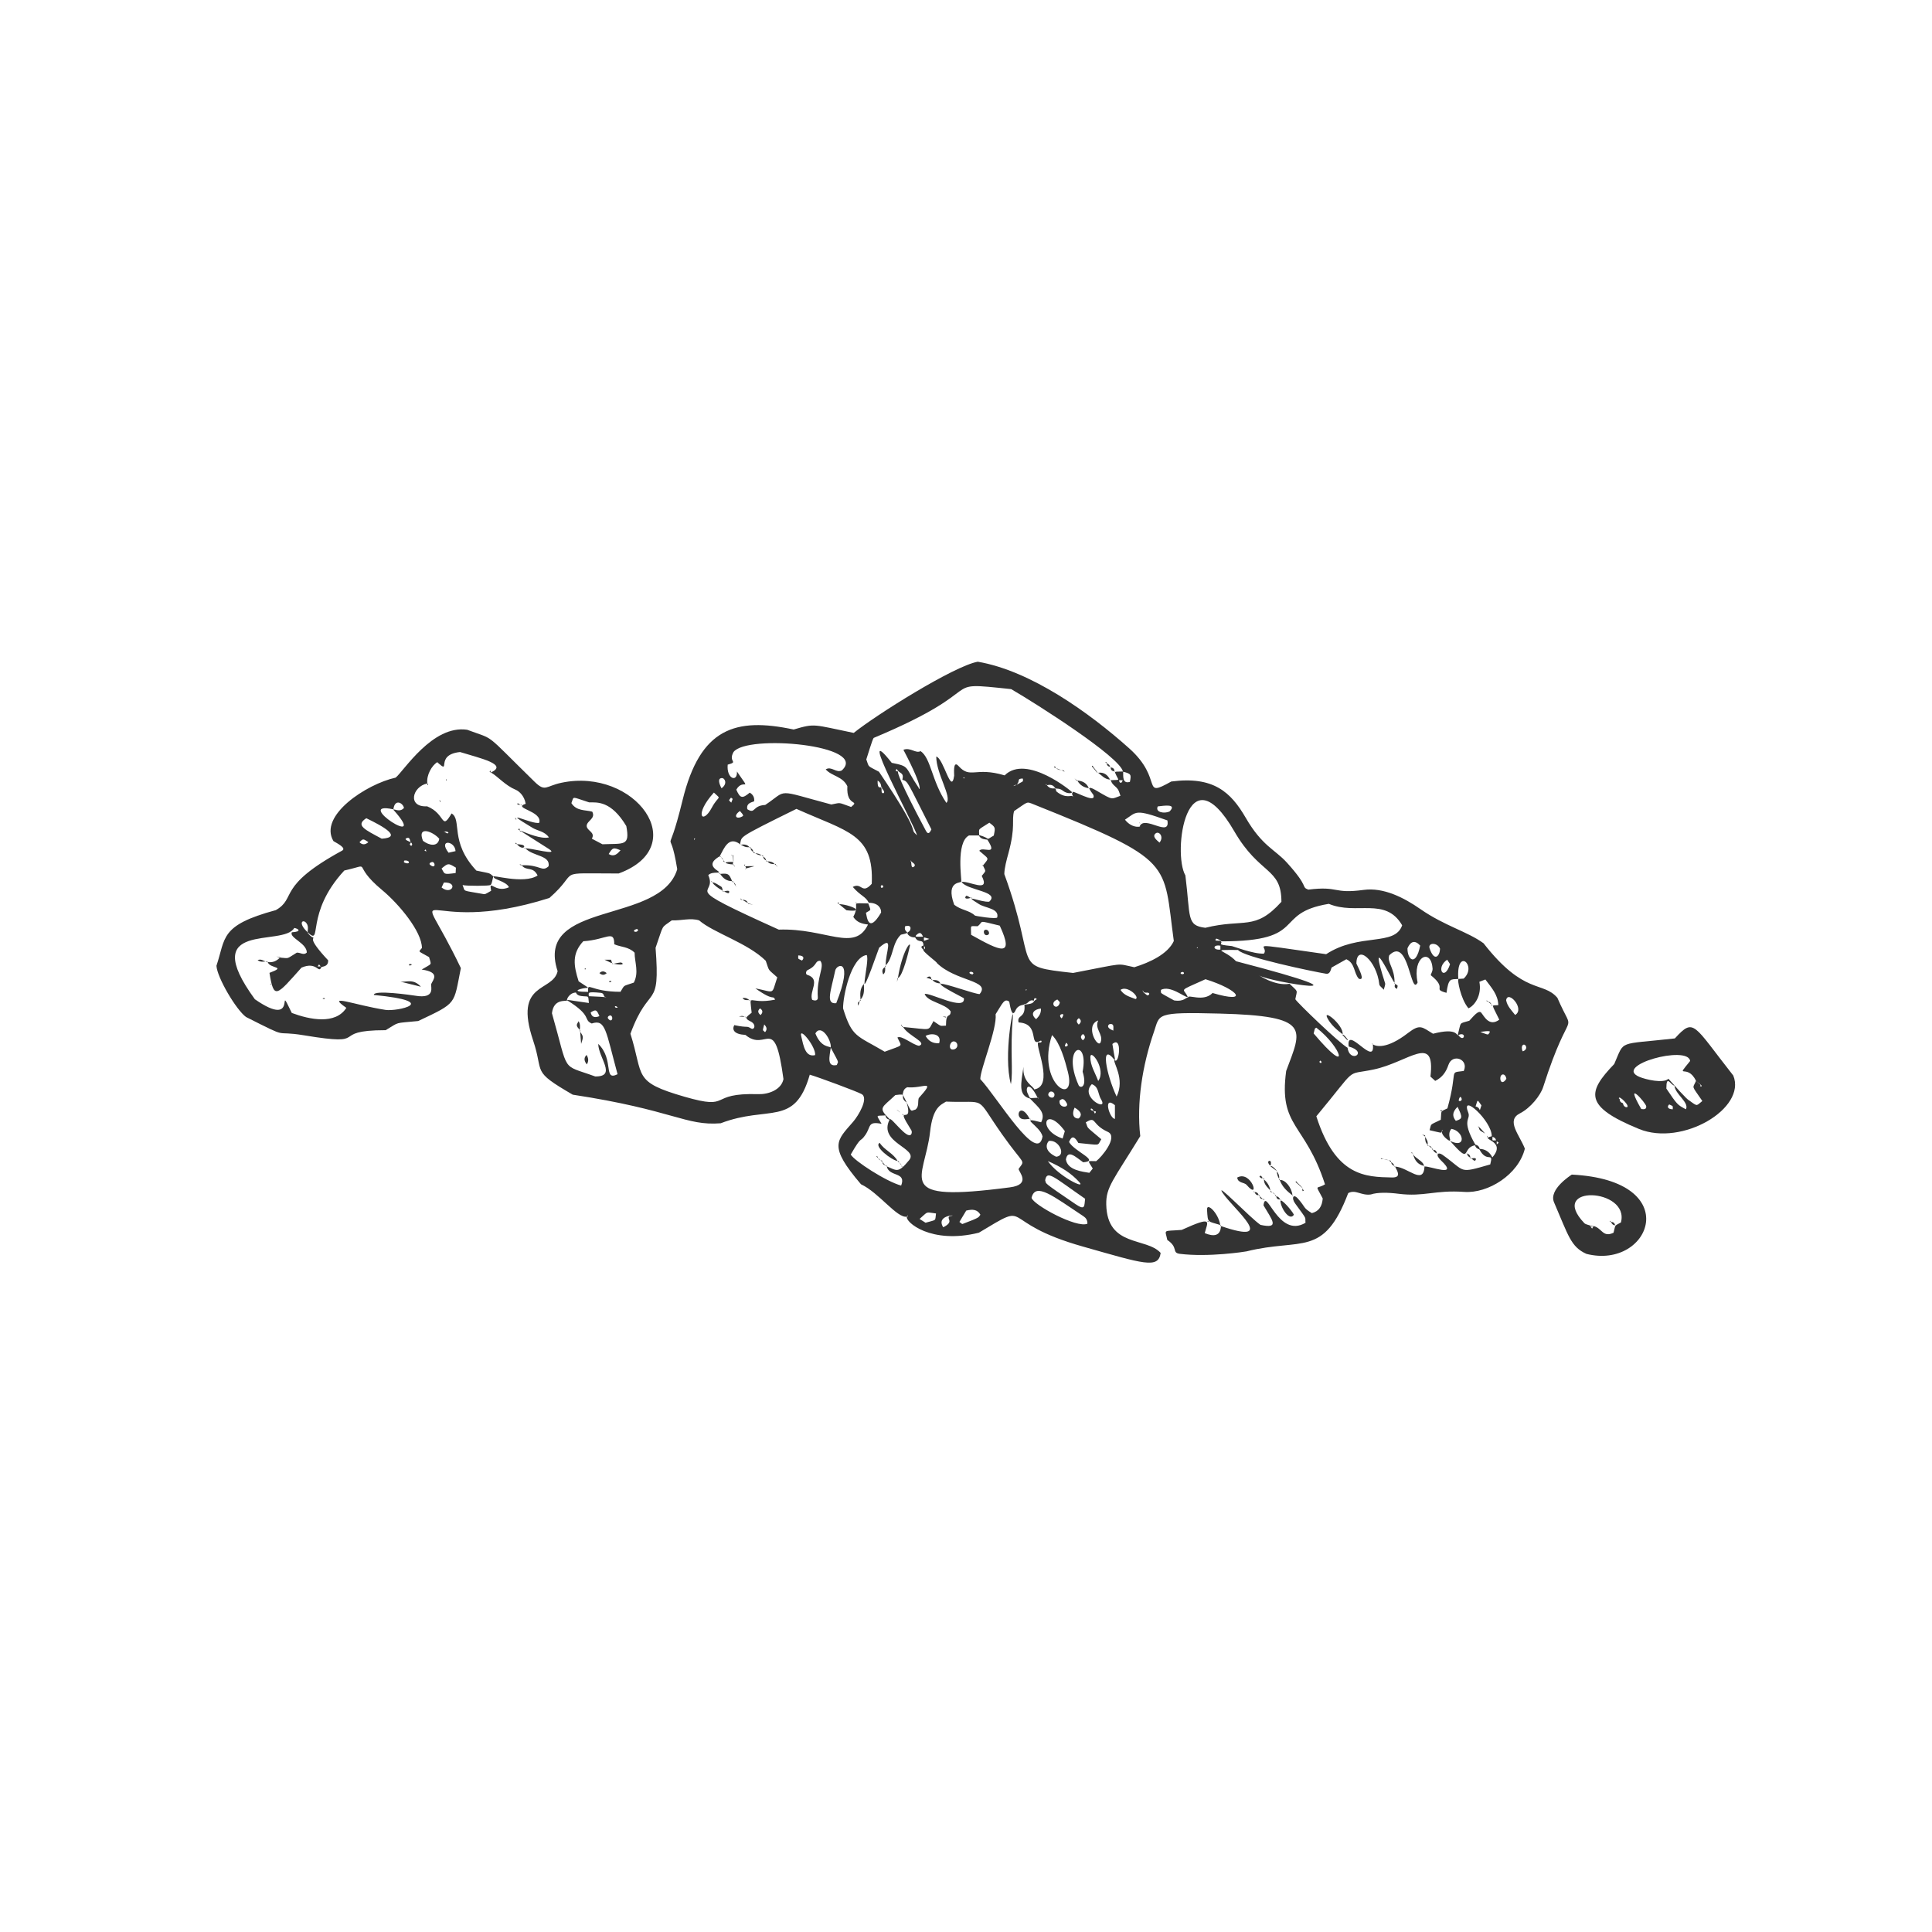 <?xml version="1.0" encoding="UTF-8"?>
<svg xmlns="http://www.w3.org/2000/svg" xmlns:xlink="http://www.w3.org/1999/xlink" width="500" zoomAndPan="magnify" viewBox="0 0 375 375" height="500" preserveAspectRatio="xMidYMid meet" version="1.0">
  <defs>
    <clipPath id="08f1f28e4c">
      <path d="M 102 128.438 L 305 128.438 L 305 245.078 L 102 245.078 Z M 102 128.438 " clip-rule="nonzero"></path>
    </clipPath>
    <clipPath id="f2291a797c">
      <path d="M 309.328 199 L 336.781 199 L 336.781 220 L 309.328 220 Z M 309.328 199 " clip-rule="nonzero"></path>
    </clipPath>
  </defs>
  <path fill="#333333" d="M 221.277 159.828 C 221.27 159.801 221.277 159.77 221.27 159.734 C 221.113 159.523 221.113 159.48 221.246 159.828 L 221.277 159.828 " fill-opacity="1" fill-rule="nonzero"></path>
  <path fill="#333333" d="M 101.996 164.676 C 101.91 164.59 101.875 164.582 101.777 164.57 C 101.785 164.703 101.812 164.711 101.996 164.676 " fill-opacity="1" fill-rule="nonzero"></path>
  <path fill="#333333" d="M 100.832 167.73 C 101.113 167.984 101.031 167.953 101.262 167.949 C 101.164 167.812 101.18 167.844 100.832 167.73 " fill-opacity="1" fill-rule="nonzero"></path>
  <path fill="#333333" d="M 112.797 202.617 C 113.242 201.285 113.266 201.191 112.613 200.277 C 112.672 200.98 112.727 201.703 112.797 202.617 " fill-opacity="1" fill-rule="nonzero"></path>
  <path fill="#333333" d="M 112.312 198.215 C 111.812 199.008 111.812 199.062 112.523 199.922 C 112.621 199.336 112.629 198.758 112.312 198.215 " fill-opacity="1" fill-rule="nonzero"></path>
  <path fill="#333333" d="M 112.613 200.277 C 112.594 199.973 112.613 200.035 112.523 199.922 C 112.488 200.137 112.473 200.07 112.613 200.277 " fill-opacity="1" fill-rule="nonzero"></path>
  <path fill="#333333" d="M 164.305 176.684 C 165.402 176.809 165.941 176.781 166.117 176.676 C 166.129 176.613 166.137 176.555 166.145 176.492 C 165.863 176.125 164.086 175.512 162.855 175.496 C 163.324 175.879 163.781 176.258 164.305 176.684 " fill-opacity="1" fill-rule="nonzero"></path>
  <path fill="#333333" d="M 215.453 151.316 C 215.527 151.453 215.52 151.426 215.625 151.426 C 215.617 151.375 215.609 151.332 215.453 151.316 " fill-opacity="1" fill-rule="nonzero"></path>
  <path fill="#333333" d="M 144.867 197.391 C 144.766 197.383 144.668 197.375 144.562 197.367 C 144.73 197.469 144.887 197.559 144.867 197.391 " fill-opacity="1" fill-rule="nonzero"></path>
  <path fill="#333333" d="M 145.457 194.125 C 145.105 193.836 144.723 193.602 144.125 193.73 C 144.5 194.242 145.008 194.102 145.457 194.125 " fill-opacity="1" fill-rule="nonzero"></path>
  <path fill="#333333" d="M 145.457 194.125 C 145.57 194.215 145.57 194.223 145.664 194.223 C 145.648 194.109 145.676 194.137 145.457 194.125 " fill-opacity="1" fill-rule="nonzero"></path>
  <path fill="#333333" d="M 143.434 197.305 C 143.809 197.328 144.188 197.348 144.562 197.367 C 144.137 197.145 144.031 197.152 143.434 197.305 " fill-opacity="1" fill-rule="nonzero"></path>
  <path fill="#333333" d="M 95.012 149.738 C 95.09 149.816 95.168 149.887 95.246 149.957 L 95.285 149.934 C 95.074 149.809 95.477 149.379 95.012 149.738 " fill-opacity="1" fill-rule="nonzero"></path>
  <path fill="#333333" d="M 216.414 149.801 C 216.387 149.73 216.402 149.73 216.301 149.715 C 216.293 149.828 216.309 149.809 216.414 149.801 " fill-opacity="1" fill-rule="nonzero"></path>
  <path fill="#333333" d="M 216.301 149.715 C 216.328 149.223 216.039 149.02 215.598 148.949 C 215.555 149.449 215.844 149.66 216.301 149.715 " fill-opacity="1" fill-rule="nonzero"></path>
  <path fill="#333333" d="M 119.086 187.062 C 118.93 187.031 118.957 187.039 118.809 186.969 C 118.859 187.145 118.801 187.117 119.086 187.062 " fill-opacity="1" fill-rule="nonzero"></path>
  <path fill="#333333" d="M 113.418 188.105 C 113.801 188.16 113.742 188.219 113.645 187.941 L 113.418 188.105 " fill-opacity="1" fill-rule="nonzero"></path>
  <path fill="#333333" d="M 213.148 149.992 C 213.859 150.543 214.469 151.27 215.453 151.316 C 214.969 150.367 214.242 149.844 213.148 149.992 " fill-opacity="1" fill-rule="nonzero"></path>
  <path fill="#333333" d="M 116.348 188.875 C 116.82 189.297 117.285 189.332 117.758 188.883 C 117.285 188.48 116.82 188.402 116.348 188.875 " fill-opacity="1" fill-rule="nonzero"></path>
  <path fill="#333333" d="M 113.891 206.598 C 114.293 205.996 114.238 205.398 113.852 204.762 C 113.207 205.414 113.453 206.004 113.891 206.598 " fill-opacity="1" fill-rule="nonzero"></path>
  <path fill="#333333" d="M 120.418 186.82 C 119.965 186.871 119.531 186.969 119.086 187.062 C 121.617 187.547 120.828 186.773 120.418 186.82 " fill-opacity="1" fill-rule="nonzero"></path>
  <path fill="#333333" d="M 117.336 186.277 C 119.121 187.109 118.859 187.145 118.59 186.277 C 118.258 186.277 117.906 186.277 117.336 186.277 " fill-opacity="1" fill-rule="nonzero"></path>
  <path fill="#333333" d="M 118.168 190.547 C 118.555 190.688 118.43 190.68 118.695 190.484 C 118.309 190.344 118.457 190.348 118.168 190.547 " fill-opacity="1" fill-rule="nonzero"></path>
  <path fill="#333333" d="M 190.797 167.992 C 190.773 167.953 190.734 167.883 190.711 167.848 C 190.734 168.09 190.656 168.168 190.797 167.992 " fill-opacity="1" fill-rule="nonzero"></path>
  <path fill="#333333" d="M 206.602 149.824 C 206.516 149.492 206.645 149.57 205.973 149.484 C 206.559 149.703 206.41 149.617 206.602 149.824 " fill-opacity="1" fill-rule="nonzero"></path>
  <path fill="#333333" d="M 204.582 148.918 C 204.879 149.074 204.789 149.039 204.969 149.102 C 204.738 148.914 204.863 148.504 204.582 148.918 " fill-opacity="1" fill-rule="nonzero"></path>
  <path fill="#333333" d="M 63.031 193.898 L 63.031 193.75 C 62.508 193.688 62.5 193.941 63.031 193.898 " fill-opacity="1" fill-rule="nonzero"></path>
  <path fill="#333333" d="M 204.969 149.102 C 205.266 149.352 205.613 149.434 205.973 149.484 C 205.641 149.355 205.309 149.23 204.969 149.102 " fill-opacity="1" fill-rule="nonzero"></path>
  <path fill="#333333" d="M 52.41 191.035 C 52.691 191 52.664 191.117 52.637 190.949 C 52.469 190.914 52.602 190.879 52.41 191.035 " fill-opacity="1" fill-rule="nonzero"></path>
  <path fill="#333333" d="M 53.66 185.648 C 54.316 185.883 54.152 185.855 54.328 185.867 C 54.43 185.762 54.543 185.832 53.66 185.648 " fill-opacity="1" fill-rule="nonzero"></path>
  <path fill="#333333" d="M 234.285 234.805 C 234.457 237.523 234.355 236.957 236.848 237.777 C 236.5 235.449 234.195 233.281 234.285 234.805 " fill-opacity="1" fill-rule="nonzero"></path>
  <path fill="#333333" d="M 83.129 152.234 C 83.129 152.234 83.004 152.121 82.941 152.066 C 82.953 152.234 82.855 152.602 83.129 152.234 " fill-opacity="1" fill-rule="nonzero"></path>
  <path fill="#333333" d="M 211.336 152.984 C 210.918 151.98 210.121 151.578 209.105 151.5 C 209.594 152.371 210.348 152.855 211.336 152.984 " fill-opacity="1" fill-rule="nonzero"></path>
  <path fill="#333333" d="M 208.609 151.098 C 208.648 151.164 208.66 151.262 208.711 151.289 C 208.859 151.375 208.723 151.234 208.609 151.098 " fill-opacity="1" fill-rule="nonzero"></path>
  <path fill="#333333" d="M 77.734 190.539 C 78.77 190.793 79.809 191.055 81.699 191.527 C 80.211 189.891 78.891 190.672 77.734 190.539 " fill-opacity="1" fill-rule="nonzero"></path>
  <path fill="#333333" d="M 215.477 148.82 C 215.379 148.477 215.117 148.285 214.805 148.145 C 214.855 148.531 215.039 148.793 215.477 148.82 " fill-opacity="1" fill-rule="nonzero"></path>
  <path fill="#333333" d="M 211.469 153.098 C 211.469 153.004 211.418 152.996 211.336 152.984 C 211.371 153.074 211.398 153.098 211.469 153.098 " fill-opacity="1" fill-rule="nonzero"></path>
  <path fill="#333333" d="M 215.598 148.949 C 215.609 148.844 215.598 148.836 215.477 148.82 C 215.512 148.941 215.52 148.934 215.598 148.949 " fill-opacity="1" fill-rule="nonzero"></path>
  <path fill="#333333" d="M 209.105 151.5 C 209.012 151.332 209.008 151.383 208.789 151.312 C 208.922 151.48 208.887 151.48 209.105 151.5 " fill-opacity="1" fill-rule="nonzero"></path>
  <path fill="#333333" d="M 51.535 186.629 C 51.891 186.766 51.777 186.703 51.953 186.73 C 51.91 186.582 51.824 186.609 51.535 186.629 " fill-opacity="1" fill-rule="nonzero"></path>
  <path fill="#333333" d="M 79.645 187.387 C 80.031 187.258 80.004 187.141 79.59 187.117 C 79.285 187.102 79.355 187.492 79.645 187.387 " fill-opacity="1" fill-rule="nonzero"></path>
  <path fill="#333333" d="M 83.488 167.871 C 83.082 167.531 83.863 167.242 84.035 167.328 C 84.555 167.574 84.484 168.676 83.488 167.871 Z M 61.641 187.59 C 61.738 187.457 61.836 187.328 61.93 187.195 C 62.324 187.684 62.395 187.578 61.641 187.59 Z M 83.695 191.004 C 83.531 191.398 84.691 193.961 80.59 193.262 C 80.027 193.172 72.484 192.062 72.562 193.121 C 85.93 194.426 77.027 196.359 74.84 196.023 C 68.609 195.047 63.172 192.789 67.227 195.625 C 65.109 198.934 60.121 197.914 56.637 196.613 C 53.348 189.832 58.336 200.105 49.469 193.953 C 38.188 178.488 55.016 183.898 57.117 180.113 C 57.941 180.258 58.656 180.832 56.652 180.957 C 56.066 182.008 59.551 183.039 59.551 184.887 C 58.945 185.5 58.301 184.852 57.605 184.91 C 55.48 186.199 56.25 186.012 54.328 185.867 C 53.672 186.559 52.898 186.879 51.953 186.73 C 52.391 188.078 55.785 187.527 52.305 188.832 C 53.152 194.172 53.695 193.215 58.52 187.816 C 61.574 186.512 61.809 189.121 62.375 187.703 C 63.008 187.547 63.715 187.469 63.699 186.406 C 59.367 181.77 61.223 182.305 60.742 181.91 C 60.617 182.074 59.68 181.164 59.699 180.938 C 57.715 179.082 58.816 178.328 59.465 179.168 C 60.051 179.93 59.566 180.824 59.777 181.016 C 62.664 183.68 59.113 177.297 66.832 168.965 C 72.703 167.645 67.848 167.512 74.164 172.754 C 77.387 175.426 81.895 180.797 81.895 184.008 C 81.211 184.875 81.012 184.473 83.285 185.777 C 83.723 187.441 84 186.891 81.848 188.191 C 85.605 188.711 83.992 190.25 83.695 191.004 Z M 71.504 163.453 C 70.93 163.969 70.352 164.059 69.773 163.469 C 70.465 162.77 70.465 162.77 71.504 163.453 Z M 71.102 158.816 C 74.488 160.449 78.137 162.531 74.094 162.789 C 70.832 161.027 68.906 160.207 71.102 158.816 Z M 76.355 157.09 C 76.633 154.922 78.242 155.883 78.41 156.816 C 77.59 157.797 76.387 156.891 76.352 157.168 C 83.695 165.371 68.164 155.32 76.355 157.09 Z M 78.418 167.383 C 78.383 167.371 78.43 167.043 78.465 167.043 C 79.707 166.863 79.672 168.02 78.418 167.383 Z M 78.848 162.719 C 79.688 162.297 79.531 163.398 79.742 163.469 C 80.238 163.926 79.891 164.266 79.715 164.125 C 79.285 163.785 79.836 163.695 79.742 163.469 C 79.488 163.355 78.359 162.969 78.848 162.719 Z M 82.941 152.066 C 82.742 150.414 83.828 148.594 84.867 147.934 C 87.73 150.535 84.23 146.492 89.297 145.969 C 93.305 147.203 98.688 148.383 95.285 149.934 C 96.711 150.77 98.004 152.41 100.105 153.301 C 100.699 153.547 101.766 154.402 102.039 156.016 C 99.324 156.871 105.32 157.371 104.672 159.699 C 103.379 160.145 96.578 156.598 103.344 160.672 C 104.367 161.293 105.715 161.336 106.547 162.543 C 103.473 163.258 95.887 157.957 106.504 164.766 C 108.812 166.234 102.793 164.52 101.996 164.676 C 103.457 166.227 106.871 165.988 106.477 168.145 C 105.156 169.352 104.926 167.793 101.262 167.949 C 102.207 169.176 103.438 168.074 104.348 169.93 C 101.68 171.73 95.039 169.605 95.852 170.199 C 95.668 170.699 98.234 171.031 98.793 172.215 C 96.035 173.465 94.844 170.391 95.328 172.902 C 94.145 173.594 94.145 173.594 93.832 173.535 C 89.453 172.738 90.371 173.184 89.785 171.785 C 90.445 171.996 95.145 171.961 95.117 171.785 C 95.504 171.914 95.625 170.129 95.801 170.148 C 94.844 169.375 95.535 169.621 92.465 168.984 C 87.203 163.363 89.734 159.129 87.652 157.887 C 85.594 161.387 86.547 157.949 82.898 156.504 C 79.023 156.723 80.012 152.66 82.941 152.066 Z M 88.422 165.203 C 88.047 165.289 87.668 165.371 87.066 165.508 C 84.992 162.859 88.293 163.121 88.422 165.203 Z M 86.277 161.457 C 85.641 161.605 86.691 161.148 87.059 161.613 C 86.801 161.801 86.988 161.887 86.277 161.457 Z M 88.441 169.457 C 86 169.773 86.367 169.691 85.707 168.574 C 86.988 167.516 86.996 167.504 88.492 168.414 C 88.477 168.668 88.473 168.922 88.441 169.457 Z M 85.711 172.258 C 85.859 171.934 86.016 171.602 86.156 171.301 C 89.051 171.156 87.676 173.867 85.711 172.258 Z M 82.758 165.281 C 82.289 165.02 82.297 165.113 82.645 164.879 C 82.688 165.035 82.723 165.176 82.758 165.281 C 82.758 165.281 82.758 165.281 82.758 165.289 C 82.828 165.551 82.805 165.473 82.758 165.281 Z M 82.094 163.199 C 80.895 160.164 84.074 161.402 85.262 162.805 C 85 164.441 83.277 164.125 82.094 163.199 Z M 114.359 155.742 C 115.93 155.742 118.613 155.418 121.566 160.336 C 122.309 164.301 121.117 163.695 116.934 163.871 C 116.262 163.516 115.672 163.207 114.879 162.789 C 115.586 161.512 113.961 161.316 113.871 160.328 C 113.887 159.277 115.672 158.93 114.957 157.547 C 113.59 157.168 111.91 157.469 110.906 155.883 C 111.465 154.465 110.801 154.621 114.359 155.742 Z M 118.145 165.77 C 118.922 164.496 119.051 164.449 120.445 165.043 C 119.824 165.746 119.199 166.391 118.145 165.77 Z M 106.633 174.297 C 112.898 168.824 107.125 169.543 120.078 169.543 C 134.516 164.238 123.227 148.914 108.969 151.934 C 105.891 152.582 105.863 153.793 103.754 151.734 C 93.656 141.852 96.309 143.754 90.672 141.645 C 83.941 140.656 78.375 149.668 76.793 150.938 C 71.145 152.172 61.766 158.324 64.723 163.258 C 65.512 163.734 67.312 164.617 66.387 165.117 C 53.562 172.109 57.68 174.285 53.531 176.656 C 42.605 179.609 43.832 182.051 42.012 187.457 C 42.152 189.777 45.855 196.023 47.754 197.398 C 56.68 201.906 52.672 199.91 59.016 200.953 C 72.484 203.191 63.445 199.957 74.859 199.957 C 77.691 198.266 76.371 198.66 81.176 198.18 C 88.809 194.562 88.012 195.074 89.453 187.906 C 79.879 167.891 80.984 182.453 106.633 174.297 " fill-opacity="1" fill-rule="nonzero"></path>
  <path fill="#333333" d="M 100.027 163.75 C 100.125 163.793 100.227 163.848 100.324 163.855 C 100.176 163.688 100.246 163.375 100.027 163.75 " fill-opacity="1" fill-rule="nonzero"></path>
  <path fill="#333333" d="M 101.285 163.961 C 100.973 163.891 100.648 163.883 100.324 163.855 C 101.496 165.211 102.309 164.168 101.285 163.961 " fill-opacity="1" fill-rule="nonzero"></path>
  <path fill="#333333" d="M 100.824 160.82 C 100.734 160.863 100.641 160.914 100.551 160.965 C 100.996 161.273 100.926 161.324 100.824 160.82 " fill-opacity="1" fill-rule="nonzero"></path>
  <path fill="#333333" d="M 100.281 159.016 C 100.113 158.926 100.121 158.965 100.035 158.621 C 100.035 159.121 99.973 159.059 100.281 159.016 " fill-opacity="1" fill-rule="nonzero"></path>
  <path fill="#333333" d="M 101.289 156.258 C 101.262 156.172 101.328 156.199 101.008 156.199 C 101.199 156.305 101.156 156.301 101.289 156.258 " fill-opacity="1" fill-rule="nonzero"></path>
  <path fill="#333333" d="M 100.488 155.91 C 100.238 156.215 100.656 156.199 101.008 156.199 C 100.996 156.188 100.5 155.898 100.488 155.91 " fill-opacity="1" fill-rule="nonzero"></path>
  <path fill="#333333" d="M 101.109 161.395 C 101.051 161.309 100.988 161.273 100.902 161.211 C 100.953 161.449 100.902 161.43 101.109 161.395 " fill-opacity="1" fill-rule="nonzero"></path>
  <path fill="#333333" d="M 86.645 151.191 L 86.551 151.453 C 86.766 151.461 86.73 151.523 86.645 151.191 " fill-opacity="1" fill-rule="nonzero"></path>
  <path fill="#333333" d="M 214.785 147.953 C 214.812 148.059 214.348 147.691 214.664 148.074 C 214.891 148.172 214.793 148.188 214.785 147.953 " fill-opacity="1" fill-rule="nonzero"></path>
  <path fill="#333333" d="M 236.848 237.777 C 236.875 237.965 236.898 237.953 236.988 237.98 C 236.988 237.781 237.008 237.832 236.848 237.777 " fill-opacity="1" fill-rule="nonzero"></path>
  <path fill="#333333" d="M 49.996 186.363 C 50.555 186.773 51.062 186.652 51.535 186.629 C 51.09 186.453 50.652 186.086 49.996 186.363 " fill-opacity="1" fill-rule="nonzero"></path>
  <path fill="#333333" d="M 188.406 174.285 C 188.234 174.172 187.621 173.742 187.496 173.91 C 187.027 174.543 187.867 174.473 188.406 174.285 " fill-opacity="1" fill-rule="nonzero"></path>
  <path fill="#333333" d="M 188.406 174.285 C 188.461 174.32 188.48 174.34 188.66 174.375 C 188.594 174.18 188.59 174.215 188.406 174.285 " fill-opacity="1" fill-rule="nonzero"></path>
  <path fill="#333333" d="M 162.566 175.277 C 162.645 175.348 162.766 175.496 162.855 175.496 C 162.652 175.328 162.969 174.91 162.566 175.277 " fill-opacity="1" fill-rule="nonzero"></path>
  <path fill="#333333" d="M 174.301 149.766 C 174.309 149.773 174.328 149.773 174.336 149.781 C 174.391 149.793 174.328 149.711 174.301 149.766 " fill-opacity="1" fill-rule="nonzero"></path>
  <path fill="#333333" d="M 85.402 155.375 C 85.168 155.285 85.168 155.254 85.387 155.453 C 85.359 155.812 85.699 155.629 85.402 155.375 " fill-opacity="1" fill-rule="nonzero"></path>
  <path fill="#333333" d="M 191.227 180.477 C 190.746 180.605 190.953 181.57 191.523 181.516 C 192.363 181.445 191.898 180.297 191.227 180.477 " fill-opacity="1" fill-rule="nonzero"></path>
  <path fill="#333333" d="M 212.18 148.828 C 212.074 148.441 211.738 148.707 212.09 148.926 C 213.324 150.48 213.395 150.359 212.18 148.828 " fill-opacity="1" fill-rule="nonzero"></path>
  <path fill="#333333" d="M 284.684 223.812 C 284.668 223.875 284.648 223.883 284.762 223.91 C 284.746 223.785 284.73 223.797 284.684 223.812 " fill-opacity="1" fill-rule="nonzero"></path>
  <path fill="#333333" d="M 284.762 223.91 C 284.789 224.312 285.062 224.527 285.387 224.703 C 285.383 224.293 285.168 224.031 284.762 223.91 " fill-opacity="1" fill-rule="nonzero"></path>
  <path fill="#333333" d="M 285.602 224.852 C 285.777 225.004 286.223 225.473 286.383 225.219 C 286.695 224.73 286.172 224.738 285.602 224.852 " fill-opacity="1" fill-rule="nonzero"></path>
  <path fill="#333333" d="M 287.074 218.883 C 287.082 219.539 287.754 219.656 288.254 220.031 C 286.48 217.941 286.898 218.789 287.074 218.883 " fill-opacity="1" fill-rule="nonzero"></path>
  <path fill="#333333" d="M 285.602 224.852 C 285.523 224.773 285.48 224.75 285.387 224.703 C 285.395 224.914 285.367 224.898 285.602 224.852 " fill-opacity="1" fill-rule="nonzero"></path>
  <path fill="#333333" d="M 278.145 223.148 C 278.285 223.48 278.496 223.742 278.871 223.84 C 278.848 223.363 278.543 223.199 278.145 223.148 " fill-opacity="1" fill-rule="nonzero"></path>
  <path fill="#333333" d="M 278.871 223.84 C 278.871 223.977 278.871 223.945 278.977 223.953 C 278.969 223.871 278.961 223.863 278.871 223.84 " fill-opacity="1" fill-rule="nonzero"></path>
  <path fill="#333333" d="M 288.762 220.637 C 288.449 220.27 288.641 220.434 288.668 220.742 C 288.875 220.703 288.781 220.703 288.762 220.637 " fill-opacity="1" fill-rule="nonzero"></path>
  <path fill="#333333" d="M 257.703 197.715 C 258.402 198.977 259.473 199.887 260.598 200.75 C 260.816 198.941 256.52 195.578 257.703 197.715 " fill-opacity="1" fill-rule="nonzero"></path>
  <path fill="#333333" d="M 260.582 200.898 C 261.633 202.004 261.469 201.898 261.625 201.879 C 261.613 201.742 260.598 200.473 260.582 200.898 " fill-opacity="1" fill-rule="nonzero"></path>
  <path fill="#333333" d="M 271.156 191.949 C 271.285 191.273 271.477 191.324 270.754 190.977 C 270.645 191.809 270.727 191.617 271.156 191.949 " fill-opacity="1" fill-rule="nonzero"></path>
  <path fill="#333333" d="M 288.824 194.414 C 289.043 194.598 289.262 194.781 289.48 194.965 C 289.367 194.652 289.148 194.477 288.824 194.414 " fill-opacity="1" fill-rule="nonzero"></path>
  <path fill="#333333" d="M 288.555 194.145 C 288.578 194.449 288.516 194.355 288.824 194.414 C 288.641 194.258 288.711 194.32 288.555 194.145 " fill-opacity="1" fill-rule="nonzero"></path>
  <path fill="#333333" d="M 270.754 190.977 C 270.777 190.828 270.789 190.891 270.68 190.766 C 270.672 190.984 270.699 190.949 270.754 190.977 " fill-opacity="1" fill-rule="nonzero"></path>
  <path fill="#333333" d="M 277.918 222.883 C 277.996 223.164 277.91 223.121 278.145 223.148 C 278.066 222.988 278.105 223.035 277.918 222.883 " fill-opacity="1" fill-rule="nonzero"></path>
  <path fill="#333333" d="M 266.465 202.703 C 266.457 202.676 266.465 202.668 266.457 202.641 C 266.234 202.406 266.219 202.535 266.465 202.703 " fill-opacity="1" fill-rule="nonzero"></path>
  <path fill="#333333" d="M 269.492 225.203 C 269.211 225.07 268.922 225.02 268.609 225 C 268.906 225.07 269.195 225.133 269.492 225.203 " fill-opacity="1" fill-rule="nonzero"></path>
  <path fill="#333333" d="M 268.074 224.652 C 268.02 225.098 267.891 224.957 268.609 225 C 267.969 224.852 268.074 224.934 268.074 224.652 " fill-opacity="1" fill-rule="nonzero"></path>
  <path fill="#333333" d="M 270.629 226.297 C 270.656 226.457 270.637 226.422 270.785 226.43 C 270.734 226.332 270.754 226.34 270.629 226.297 " fill-opacity="1" fill-rule="nonzero"></path>
  <path fill="#333333" d="M 270.016 225.555 C 270.062 225.914 270.254 226.168 270.629 226.297 C 270.551 225.945 270.289 225.746 270.016 225.555 " fill-opacity="1" fill-rule="nonzero"></path>
  <path fill="#333333" d="M 269.492 225.203 C 269.746 225.324 269.773 225.379 270.016 225.555 C 269.98 225.254 270.105 225.344 269.492 225.203 " fill-opacity="1" fill-rule="nonzero"></path>
  <path fill="#333333" d="M 198.465 217.211 C 198.902 217.309 199.391 217.211 199.863 217.168 C 198.02 213.711 196.879 216.844 198.465 217.211 " fill-opacity="1" fill-rule="nonzero"></path>
  <path fill="#333333" d="M 199.863 217.168 C 199.91 217.273 199.91 217.25 200.039 217.285 C 199.984 217.117 200.039 217.152 199.863 217.168 " fill-opacity="1" fill-rule="nonzero"></path>
  <path fill="#333333" d="M 277.309 222.387 C 277.516 222.551 277.711 222.719 277.918 222.883 C 277.832 222.578 277.621 222.422 277.309 222.387 " fill-opacity="1" fill-rule="nonzero"></path>
  <path fill="#333333" d="M 289.48 194.965 C 289.594 195.266 289.5 195.223 289.699 195.203 C 289.664 195.125 289.707 195.152 289.48 194.965 " fill-opacity="1" fill-rule="nonzero"></path>
  <path fill="#333333" d="M 276.613 220.668 C 276.617 221.215 276.633 221.766 277.09 222.184 C 277.227 221.59 276.902 221.133 276.613 220.668 " fill-opacity="1" fill-rule="nonzero"></path>
  <path fill="#333333" d="M 277.09 222.184 C 277.043 222.422 277.062 222.359 277.309 222.387 C 277.098 222.211 277.113 222.195 277.09 222.184 " fill-opacity="1" fill-rule="nonzero"></path>
  <path fill="#333333" d="M 276.02 220.25 C 276.582 220.504 276.477 220.441 276.613 220.668 C 276.613 220.277 276.723 220.375 276.02 220.25 " fill-opacity="1" fill-rule="nonzero"></path>
  <path fill="#333333" d="M 274.289 224.074 C 274.578 225.188 275.156 226.035 276.387 226.297 C 276.301 225.406 274.875 224.949 274.289 224.074 " fill-opacity="1" fill-rule="nonzero"></path>
  <path fill="#333333" d="M 276.387 226.297 C 276.398 226.453 276.422 226.438 276.5 226.422 C 276.504 226.348 276.52 226.332 276.387 226.297 " fill-opacity="1" fill-rule="nonzero"></path>
  <path fill="#333333" d="M 279.555 215.594 C 279.633 215.629 279.707 215.672 279.785 215.715 C 279.957 215.645 279.781 215.254 279.555 215.594 " fill-opacity="1" fill-rule="nonzero"></path>
  <path fill="#333333" d="M 273.875 223.848 C 273.953 223.82 274.031 223.797 274.105 223.77 C 274.453 224.598 274.164 223.27 273.875 223.848 " fill-opacity="1" fill-rule="nonzero"></path>
  <path fill="#333333" d="M 312.68 237.176 C 312.84 237.523 313.055 237.805 313.477 237.824 C 313.406 237.352 313.109 237.176 312.68 237.176 " fill-opacity="1" fill-rule="nonzero"></path>
  <path fill="#333333" d="M 248.531 233.176 C 248.68 234.699 250.387 237.086 251.148 235.766 C 250.641 234.785 248.453 232.379 248.531 233.176 " fill-opacity="1" fill-rule="nonzero"></path>
  <path fill="#333333" d="M 251.734 229.492 C 251.613 229.105 251.289 229.402 251.656 229.59 C 253.406 231.199 252.961 230.629 251.734 229.492 " fill-opacity="1" fill-rule="nonzero"></path>
  <path fill="#333333" d="M 246.211 225.809 C 246.652 226.641 246.695 226.008 246.691 225.66 C 246.668 225.082 245.934 225.301 246.211 225.809 " fill-opacity="1" fill-rule="nonzero"></path>
  <path fill="#333333" d="M 250.867 232.027 C 250.879 232.203 250.91 232.172 250.973 232.195 C 250.98 232.102 250.949 232.09 250.867 232.027 " fill-opacity="1" fill-rule="nonzero"></path>
  <path fill="#333333" d="M 248.402 229.039 C 248.391 229 248.305 228.859 248.285 228.824 C 248.254 229.117 248.262 229.055 248.402 229.039 " fill-opacity="1" fill-rule="nonzero"></path>
  <path fill="#333333" d="M 246.633 226.41 C 247.988 227.41 247.648 227.156 247.832 227.363 C 247.816 227.078 246.668 226.02 246.633 226.41 " fill-opacity="1" fill-rule="nonzero"></path>
  <path fill="#333333" d="M 248.402 229.039 C 248.855 230.34 249.816 231.223 250.867 232.027 C 250.73 230.496 249.434 228.914 248.402 229.039 " fill-opacity="1" fill-rule="nonzero"></path>
  <g clip-path="url(#08f1f28e4c)">
    <path fill="#333333" d="M 295.617 204.051 C 295.457 204.105 295.316 203.379 295.434 203.07 C 295.809 202.145 296.93 203.543 295.617 204.051 Z M 294.09 197.004 C 293.383 196.105 292.543 195.289 292.34 194.137 C 292.664 192.078 296.07 195.84 294.09 197.004 Z M 291.211 209.391 C 291.16 208.348 292.184 208.191 292.387 209.398 C 291.711 210.441 291.238 210.02 291.211 209.391 Z M 287.5 196.559 C 286.984 195.98 285.996 197.27 285.191 198.125 C 283.117 198.766 283.66 198.203 282.969 200.812 C 283.023 200.855 283.004 200.82 283.059 200.902 C 284.789 200.113 284.188 202.539 283.059 200.902 C 282.645 201.094 282.949 199.402 278.148 200.648 C 276.012 199.344 275.637 198.703 273.316 200.488 C 269.098 203.746 267.043 203.098 266.465 202.703 C 267.039 207.359 261.23 198.758 261.781 203.125 C 265.703 204.199 262.027 206.543 261.562 203.367 C 259.961 202.484 251.82 194.645 251.422 193.953 C 251.777 192 252.078 192.676 250.301 190.949 C 247.402 191.5 243.922 189.008 244.402 189.332 C 246.254 190.59 269.77 194.336 239.91 186.574 C 237.77 184.266 234.566 184.379 240.297 184.387 C 241.383 185.777 254.844 188.578 257.387 189 C 258.141 189.121 258.281 188.316 258.457 187.801 C 259.34 187.309 260.371 186.73 261.324 186.188 C 263.078 186.992 262.742 188.91 263.762 189.98 C 265.02 190.406 263.828 188.219 263.277 187.02 C 263.305 183.109 267.227 186.441 267.723 191.062 C 267.75 191.379 268.195 191.648 268.598 192.105 C 268.715 191.543 268.934 191.141 268.844 190.836 C 265.406 180.062 270.094 190.16 270.68 190.766 C 270.727 187.844 269.168 186.836 269.656 185.418 C 273.449 181.629 273.797 193.547 275.156 190.695 C 274.086 185.637 277.711 184 278.043 187.832 C 278.191 188.473 277.605 189.172 277.734 189.305 C 281.098 192 277.867 191.914 280.762 192.707 C 281.168 189.785 281.578 190.109 283.059 190.016 C 282.609 183.723 286.828 187.43 284.098 189.945 C 282.898 190.023 283.059 189.969 283.066 190.137 C 282.871 190.094 283.449 193.836 285.027 195.711 C 286.207 195.211 287.66 193.191 287.145 190.566 C 287.547 190.414 287.879 190.285 288.309 190.117 C 289.461 191.676 290.773 193.051 290.82 195.098 C 289.41 195.23 289.426 194.633 291.012 197.918 C 289.016 199.406 288.008 197.129 287.5 196.559 Z M 290.523 222.141 C 290.512 221.398 290.418 221.449 290.891 221.801 C 290.773 221.914 290.645 222.027 290.523 222.141 Z M 289.691 220.652 C 290.047 220.766 290.32 220.949 290.375 221.352 C 289.508 221.344 289.691 221.484 289.691 220.652 Z M 287.316 200.305 C 287.535 200.277 289.395 199.93 289.164 200.34 C 288.773 200.988 289.008 200.891 287.316 200.305 Z M 287.547 214.555 C 286.926 216.355 287.605 214.965 286.406 214.77 C 286.879 213.352 286.664 213.336 287.547 214.555 Z M 289.664 224.645 C 289.102 223.508 288.184 223.023 287.207 222.996 C 287.117 222.535 286.812 222.273 286.355 222.168 C 283.496 217.152 285.57 217.441 284.973 215.91 C 283.422 211.988 289.578 217.555 289.551 220.547 C 286.793 221.16 292.633 221.266 289.664 224.645 Z M 282.574 217.555 C 281.895 216.715 281.824 215.898 282.91 214.832 C 283.934 216.918 283.887 217.16 282.574 217.555 Z M 283.137 213.52 C 283.23 213.133 283.422 212.629 283.66 213.125 C 283.965 213.75 283.055 213.887 283.137 213.52 Z M 289.254 226.016 C 282.934 227.836 284.605 227.434 280.004 224.16 C 279.102 223.516 278.504 224.109 279.688 225.23 C 283.371 228.703 277.395 226.246 276.5 226.422 C 276.285 230.121 273.301 226.559 270.785 226.43 C 271.277 227.41 272.039 228.582 270.164 228.547 C 265.098 228.434 259.242 228.406 255.5 216.672 C 263.77 206.738 260.891 208.785 266.578 207.598 C 273.41 206.176 278.652 200.465 277.648 208.961 C 278.023 209.301 278.305 209.555 278.574 209.801 C 279.965 209.129 280.691 208.035 281.141 206.695 C 281.926 204.391 285.156 205.602 284.113 207.875 C 281.062 208.305 283.094 207.34 280.945 215.133 C 279.504 215.855 279.82 215.375 279.66 217.344 C 277.309 218.492 277.918 218.008 277.473 219.367 C 279.965 219.926 279.723 220.016 279.863 219.516 C 279.906 219.359 280.223 219.141 279.855 219.672 C 279.914 220.707 281.719 221.738 281.359 221.336 C 281.805 221.477 280.781 220.234 281.707 219.113 C 284.168 219.516 284.703 223.07 281.445 221.441 C 285.754 226.324 283.59 222.719 286.312 222.305 C 286.418 222.742 286.734 222.973 287.152 223.102 C 288.629 225.902 289.953 223.348 289.254 226.016 Z M 256.094 206.117 C 256.066 206.074 256.223 205.934 256.285 205.852 C 256.766 206.223 256.34 206.562 256.094 206.117 Z M 254.98 200.594 C 255.281 199.402 255.148 199.711 255.5 199.473 C 260.434 203.254 262.352 209.348 254.98 200.594 Z M 235.359 192.742 C 233.551 194.602 230.418 192.859 230.598 193.656 C 230.215 193.469 229.918 194.496 227.887 194.18 C 224.773 192.438 225.41 192.945 225.332 192.133 C 227.145 191.18 229.926 193.602 230.555 193.547 C 229.805 191.676 228.305 192.629 233.984 190.066 C 240.418 192.07 242.605 194.879 235.359 192.742 Z M 220.168 187.738 C 216.512 186.977 218.629 186.871 208.285 188.848 C 195.906 187.465 201.648 187.992 194.938 169.664 C 194.938 168.52 195.41 166.797 195.715 165.691 C 197.188 160.277 196.301 159.328 196.836 157.43 C 199.621 155.566 199.156 155.539 200.645 156.129 C 228.195 167.145 225.715 167.27 227.836 182.652 C 226.672 185.184 223.18 186.809 220.168 187.738 Z M 222.594 193.137 C 222.086 192.711 221.797 192.605 221.797 192.199 C 222.074 192.855 222.371 192.641 222.73 192.672 C 223.426 192.719 222.898 193.391 222.594 193.137 Z M 220.414 193.918 C 219.363 193.496 218.18 193.234 217.488 192.133 C 218.793 191.18 221.34 193.574 220.414 193.918 Z M 215.418 198.773 C 216.309 198.652 216.09 199.402 216.09 200.043 C 214.453 199.387 215.242 198.793 215.418 198.773 Z M 216.73 212.84 C 214.68 208.434 213.5 202.145 216.344 205.742 C 216.512 205.617 216.422 205.855 215.914 202.641 C 217.926 200.902 217.199 206.824 216.344 205.742 C 215.891 206.09 218.453 209.383 216.73 212.84 Z M 216.406 217.172 C 215.348 217.137 214.016 212.523 216.406 214.516 C 216.406 214.805 216.406 216.496 216.406 217.172 Z M 212.301 215.684 C 212.578 215.707 212.949 215.656 212.52 216.156 C 212.195 215.445 212.18 215.68 212.195 215.594 C 211.293 215.551 211.801 214.613 212.301 215.684 Z M 211.922 210.438 C 213.297 210.914 213.105 212.391 213.699 213.355 C 215.312 215.98 209.449 212.941 211.922 210.438 Z M 213.16 209.816 C 212.543 208.148 211.625 206.844 211.637 205.18 C 211.66 203.449 214.793 207.613 213.16 209.816 Z M 213.641 202.273 C 213.141 203.684 210.445 199.047 213.16 198.074 C 212.387 199.738 214.199 200.719 213.641 202.273 Z M 209.379 217.09 C 208.648 217.188 207.863 216.574 208.582 214.988 C 210.016 215.805 210.008 216.539 209.379 217.09 Z M 210.211 200.699 C 210.723 201.117 210.699 201.52 210.184 201.918 C 209.727 201.504 209.641 201.094 210.211 200.699 Z M 209.402 197.625 C 209.945 198.039 209.875 198.441 209.387 198.871 C 208.941 198.449 208.824 198.039 209.402 197.625 Z M 210.137 208.008 C 211.094 211.141 209.656 211.305 209.352 210.625 C 205.938 202.957 211.426 201.27 210.137 208.008 Z M 212.766 225.379 C 210.945 225.379 211.074 225.09 212.105 226.812 C 211.898 227.074 211.672 227.355 211.441 227.645 C 210.234 227.426 207.191 227.172 206.891 225.039 C 207.25 223.07 208.73 224.512 210.242 225.598 C 213.629 225.344 208.547 223.551 207.504 221.66 C 207.996 220.414 208.547 220.496 209.309 221.852 C 213.824 222.273 212.895 222.488 213.762 221.125 C 210.445 218.324 211.336 219.207 210.75 217.852 C 212.871 216.539 211.766 218.219 215.031 219.699 C 217.121 220.652 213.797 224.633 212.766 225.379 Z M 210.621 232.68 C 210.43 234.008 210.715 235.051 208.781 233.738 C 202.062 229.184 203.164 229.84 202.867 229.082 C 203.223 227.023 204.496 228.441 210.621 232.68 Z M 203.566 221.457 C 205.578 221.141 207.031 224.363 204.992 224.52 C 202.98 223.574 202.84 222.34 203.566 221.457 Z M 209.449 229.402 C 211.012 231.066 205.367 228.273 203.383 225.359 C 206.227 226.605 207.977 227.805 209.449 229.402 Z M 206.684 219.543 C 206.566 219.953 206.418 220.449 206.254 220.992 C 201.203 219.277 202.848 214.367 206.684 219.543 Z M 204.66 212.637 C 204.484 213.461 203.277 212.918 203.496 212.297 C 203.785 211.5 204.816 211.918 204.66 212.637 Z M 205.668 213.605 C 205.98 213.449 206.359 212.863 207.051 214.125 C 207.574 215.094 205.414 215.113 205.668 213.605 Z M 206.953 202.395 C 207.434 202.793 207.258 203.078 206.918 203.125 C 206.461 203.191 206.855 202.562 206.953 202.395 Z M 206.098 196.848 C 206.68 196.727 206.199 197.453 206.078 197.672 C 205.57 197.25 205.746 196.918 206.098 196.848 Z M 205.23 194.004 C 205.668 194.477 205.809 194.477 205.625 194.879 C 205 196.219 203.566 194.652 205.23 194.004 Z M 207.27 208.031 C 209.078 215.133 201.062 210.254 204.195 200.91 C 205.773 202.398 206.734 205.922 207.27 208.031 Z M 200.223 232.492 C 200.984 229.367 204.426 232.188 210.312 236.082 C 210.785 236.398 211.086 236.836 211.066 237.523 C 208.965 238.445 200.531 233.84 200.223 232.492 Z M 201.402 213.074 C 199.523 213.137 200.047 213.355 199.461 212.207 C 198.965 211.234 199.637 209.492 201.402 213.074 C 201.691 213.066 201.547 213.387 201.402 213.074 Z M 202.051 195.762 C 202.086 196.762 201.648 197.262 201.113 197.828 C 199.727 196.641 200.949 195.844 202.051 195.762 Z M 199.348 192.113 L 199.109 192.246 C 199.051 192.008 198.988 192.051 199.348 192.113 Z M 190.273 209.449 C 190.273 207.5 193.562 199.754 193.25 196.855 C 194.551 194.836 194.93 193.672 195.891 194.426 C 195.977 194.598 196.32 197.879 197.098 196.148 C 197.676 194.844 198.855 195.168 198.816 194.895 C 199.629 194.922 199.645 193.898 200.676 194.238 C 200.703 193.953 200.738 193.473 201.254 193.934 C 200.16 194.469 201.184 194.766 198.832 195.004 C 199.148 197.699 197.301 196.902 197.711 198.457 C 202.043 198.676 199.523 203.414 201.992 201.996 C 202.176 201.883 202.422 202.527 201.527 202.328 C 200.844 202.859 204.695 210.84 200.738 211.453 C 200.617 210.824 198.383 210.012 198.664 207.051 C 198.148 210.438 197.633 212.609 199.918 213.23 C 201.621 215.016 203.031 215.961 202.086 217.836 C 197.441 216.594 201.879 218.473 202.359 220.582 C 201.414 226.184 193.562 212.977 190.273 209.449 Z M 196.016 230.465 C 172.996 233.492 179.492 229 180.531 219.672 C 181.066 214.867 182.625 214.465 183.621 213.824 C 191.883 214.152 189.039 212.426 194.5 220.172 C 198.883 226.387 199.031 224.992 197.711 226.883 C 197.691 227.426 200.273 229.91 196.016 230.465 Z M 186.832 237.57 C 186.711 237.613 186.477 237.344 186.223 237.176 C 186.633 236.492 187.051 235.809 187.543 234.977 C 188.883 234.648 189.73 234.793 190.297 235.777 C 189.863 236.281 190.457 236.215 186.832 237.57 Z M 184.328 236.062 C 183.578 236.547 185.344 237.086 183.078 238.215 C 181.469 235.645 186.508 235.793 184.328 236.062 Z M 179.648 237.332 C 179.281 237.098 179.07 236.965 178.484 236.598 C 180.262 235.066 179.527 235.27 181.68 235.531 C 181.461 237.086 181.891 236.684 179.648 237.332 Z M 177.73 215.348 C 176.539 215.68 177.117 216.18 175.184 212.363 C 175.359 212.348 175.125 211.473 176.078 211.035 C 179.156 211.34 181.809 209.277 178.324 213.145 C 178.098 213.965 178.434 214.699 177.73 215.348 Z M 176.875 220.145 C 176.121 221.363 172.973 216.742 172.691 217.25 C 170.336 214.922 171.152 215.07 173.793 212.551 C 176.516 212.188 174.285 212.828 175.98 214 C 177.398 218.883 173.355 213.73 176.902 219.41 C 177.016 219.586 176.996 219.961 176.875 220.145 Z M 176.461 225.188 C 174.301 227.805 174.09 227.199 172.113 226.387 C 172.57 228.512 175.98 227.363 174.914 230.121 C 171.98 229.324 165.801 225.309 165.129 224.094 C 167.379 220.18 166.828 221.922 167.965 220.293 C 169.094 218.664 168.359 217.598 171.117 218.133 C 170.039 216.234 169.934 216.645 171.852 216.504 C 171.945 216.953 172.191 217.25 172.664 217.32 C 170.391 221.867 178.387 222.848 176.461 225.188 Z M 182.293 202.484 C 181.059 202.574 180.234 202.066 179.656 201.074 C 180.793 200.438 182.844 200.664 182.293 202.484 Z M 185.137 203.691 C 183.82 203.98 184.402 201.652 185.449 202.223 C 185.984 202.52 186.004 203.5 185.137 203.691 Z M 163.641 195.727 C 163.598 193.551 165.113 185.832 168.211 185.367 C 169.039 186.277 165.543 198.277 170.641 183.949 C 173.695 181.281 171.797 185 171.922 187.371 C 173.434 185.848 173.109 183.082 174.859 181.426 C 177.32 180.879 175.281 181.207 175.684 179.785 C 176.797 179.469 176.863 180.113 176.613 180.598 C 176.453 180.922 175.988 180.949 176.164 181.141 C 175.992 181.176 176.566 182.031 177.629 181.938 C 178.281 183.23 179.168 182.059 179.246 183.492 C 179.352 183.598 178.293 183.555 179.246 184.344 C 178.871 184.57 182.082 186.891 181.816 186.891 C 185.496 190.539 192.41 190.258 190.141 192.953 C 189.137 192.938 183.523 190.863 182.676 190.969 C 182.684 190.969 182.684 190.969 182.684 190.969 C 182.66 190.969 182.66 190.969 182.648 190.969 C 182.258 191.047 183.262 191.762 187.086 193.75 C 187.465 196.395 180.34 192.543 179.473 192.938 C 180.086 194.527 183.492 194.746 184.531 196.324 C 184.453 197.758 183.613 196.219 183.613 199.078 C 182.406 199.078 182.93 199.402 181.188 198.203 C 180.023 200.211 181.039 199.867 175.289 199.336 C 176.297 201.086 180.121 202.363 178.379 202.992 C 177.082 202.773 175.02 200.891 174.188 201.383 C 175.062 203.316 175.516 202.684 171.719 204.137 C 166.285 200.918 165.398 201.418 163.641 195.727 Z M 162.426 206.719 C 160.414 207.156 161.023 205.016 161.25 203.344 C 161.086 203.02 159.387 203.445 158.262 200.578 C 159.406 198.625 161.43 201.941 161.25 203.344 C 163.031 206.703 162.703 205.852 162.426 206.719 Z M 155.52 201.137 C 155.023 199.098 158.406 203.176 158.215 204.797 C 156.324 205.25 155.965 203.043 155.52 201.137 Z M 154.934 185.445 C 156.16 185.465 156.07 186.059 155.66 186.441 C 154.723 185.988 154.969 186.207 154.934 185.445 Z M 158.738 193.617 C 158.773 194.172 158.301 194.336 157.637 194.059 C 157 192.422 159.406 190.051 156.684 189.215 C 156.332 189.105 156.395 188.465 156.77 188.289 C 158.73 187.371 158.094 186.484 159.211 186.488 C 160.156 187.57 158.461 189.594 158.738 193.617 Z M 162.312 194.715 C 160.176 194.965 161.297 192.281 162.117 188.379 C 162.383 187.102 165.801 185.91 162.312 194.715 Z M 151.16 180.438 C 130.852 171.277 139.469 174.289 137.473 169.867 C 138.34 168.957 140.406 169.781 139.234 168.984 C 137.73 167.977 138.129 167.129 139.707 166.184 C 140.57 164.605 141.445 162.211 143.637 163.855 C 144.098 162.273 142.664 162.875 154.586 157.004 C 164.621 161.508 169.645 161.895 169.207 171.547 C 167.254 173.719 167.293 171.195 165.523 172.152 C 167.039 173.918 168.027 173.973 168.629 175.23 C 170.434 175.23 171.078 176.273 171.02 177.133 C 168.535 181.34 168.27 177.938 168.078 177.168 C 169.18 176.477 169.059 176.867 168.531 175.355 C 165.41 175.301 166.344 175.164 166.145 176.492 C 166.199 176.57 166.195 176.633 166.117 176.676 C 166.047 177.016 165.906 177.438 165.621 177.961 C 166.312 179.055 167.359 179.32 168.48 179.449 C 165.883 184.91 160.34 180.117 151.16 180.438 Z M 147.625 197.023 C 147.129 196.621 146.98 196.203 147.523 195.727 C 148.105 196.113 148.098 196.543 147.625 197.023 Z M 148.5 200.34 C 147.992 199.832 147.977 200.254 148.336 198.844 C 148.871 199.395 148.93 199.844 148.5 200.34 Z M 147.207 212.375 C 137.133 212.066 142.289 215.586 132.879 212.879 C 122.719 209.941 125.004 208.969 122.367 200.648 C 126.043 190.645 128.195 196.375 127.246 183.973 C 128.934 179.129 128.223 180.258 130.402 178.637 C 132.223 178.73 133.98 178.109 135.699 178.645 C 138.5 181.07 145.125 183.02 148.633 186.488 C 149.402 188.691 148.922 187.938 150.871 189.707 C 149.676 193.199 150.582 192.621 146.613 191.836 C 150.402 194.539 149.926 193.008 150.453 194.031 C 145.156 195.09 145.48 192.41 145.895 196.566 C 144.973 197.328 144.336 197.617 145.621 198.223 C 146.926 198.836 146.391 199.992 145.805 199.633 C 144.766 199.012 145.375 199.578 142.516 198.977 C 142.078 199.844 142.41 200.754 144.684 200.875 C 148.844 204.367 150.32 196.523 152.07 209.457 C 151.645 211.559 149.105 212.434 147.207 212.375 Z M 120.434 192.508 C 114.449 192.508 114.027 190.398 114.145 192.523 C 110.133 192.523 113.102 191.727 114.105 191.738 C 114.098 191.617 114.301 191.797 112.312 190.469 C 111.34 187.414 110.973 185.105 113.215 182.695 C 117.758 182.406 119.227 180.344 119.227 183.281 C 120.516 183.852 121.992 183.73 123.176 184.918 C 123.176 186.758 124.059 188.734 123.023 190.723 C 120.766 191.512 121.32 191.082 120.434 192.508 Z M 119.551 195.598 C 119.078 195.402 119.535 195.02 119.902 195.598 C 119.77 195.598 119.656 195.598 119.551 195.598 Z M 118.555 197.109 C 119.078 197.367 118.836 198.387 118.266 197.949 C 117.527 197.375 118.379 197.023 118.555 197.109 Z M 116.348 197.234 C 115.227 197.688 114.789 197.215 114.648 196.508 C 115.656 195.887 115.816 195.957 116.348 197.234 Z M 114.293 193.363 C 114.285 192.699 113.812 192.438 116.617 192.711 C 117.32 192.781 117.145 193.473 117.398 193.48 C 117.941 193.672 118.23 193.516 114.293 193.363 Z M 116.121 202.617 C 116.137 205.305 119.797 208.977 115.535 208.941 C 108.742 206.457 110.539 208.586 107.133 196.672 C 107.48 193.652 110.027 194.477 110.09 194.16 C 109.914 194.059 110.469 192.727 111.719 192.656 C 111.859 192.48 111.711 193.18 112.812 193.328 C 114.441 193.531 114.109 193.074 114.301 194.68 C 110.012 194.09 110.133 193.988 110.09 194.16 C 115.062 197.242 113.121 197.883 114.852 198.66 C 117.555 197.766 117.562 200.023 119.867 208.504 C 117.023 209.922 119.273 205.68 116.121 202.617 Z M 123.621 180.309 C 123.68 180.289 123.883 180.535 123.863 180.57 C 123.488 181.219 122.402 180.656 123.621 180.309 Z M 134.965 162.727 C 134.797 162.902 134.848 162.824 134.719 163.086 C 134.719 162.699 134.656 162.777 134.965 162.727 Z M 138.566 153.836 C 140.137 155.324 139.516 154.238 138.156 156.777 C 136.336 160.199 134.656 158.156 138.566 153.836 Z M 140.172 151.023 C 140.652 151.035 141.301 152.102 140.047 153.004 C 139.594 152.152 139.207 151.008 140.172 151.023 Z M 141.938 155.793 C 141.379 155.227 141.414 155.445 141.887 154.824 C 142.277 155.137 142.289 154.867 141.938 155.793 Z M 144.246 158.359 C 143.074 159.164 142.148 158.453 143.617 157.414 C 144.285 158.176 144.102 157.938 144.246 158.359 Z M 142.367 145.984 C 144.879 142.457 168.77 144.609 163.395 149.539 C 162.312 150.098 161.367 148.645 160.273 149.336 C 161.426 150.664 163.555 150.668 164.473 152.609 C 164.227 156.703 167 155.164 165.207 156.633 C 162.531 155.699 163.363 155.777 161.355 156.152 C 150.27 153.195 153.043 153.23 148.527 156.242 C 145.996 156.363 146.672 158.09 145.043 157.062 C 144.852 155.941 145.684 155.797 146.383 155.531 C 146.461 154.781 146.172 154.227 145.523 153.852 C 144.082 155.059 143.664 154.973 142.918 153.273 C 144.258 150.91 145.988 154.07 143.039 149.746 C 143.172 151.926 140.977 151.199 141.246 148.418 C 143.469 147.805 141.281 147.961 142.367 145.984 Z M 171.125 172.328 C 170.984 172.336 170.859 171.969 171.078 171.844 C 171.352 171.668 171.695 172.281 171.125 172.328 Z M 171.117 153.598 C 171.16 152.152 170.625 153.355 170.398 152.426 C 170.301 152.039 170.371 151.051 170.355 151.523 C 171.281 152.039 170.879 152.934 171.211 152.883 C 171.168 153.211 171.395 153.16 171.562 153.539 C 171.797 154.07 171.113 154.125 171.117 153.598 Z M 177.32 168.273 C 176.762 168.617 176.969 167.312 176.797 167.215 C 176.68 166.863 176.672 166.902 176.832 167.121 C 176.848 167.312 178.074 167.801 177.32 168.273 Z M 179.16 181.812 C 178.066 181.805 177.27 181.961 178.02 181.348 C 178.539 180.91 178.852 181.059 179.16 181.812 Z M 179.719 161.258 C 174.492 151.453 174.215 149.941 174.301 149.766 C 174.152 149.645 173.625 149.871 174.027 149.23 C 174.625 150.297 175.52 149.828 175.148 151.359 C 176.32 151.684 176.086 151.77 180.785 160.984 C 180.609 161.301 180.25 162.262 179.719 161.258 Z M 179.352 183.609 C 179.41 183.668 179.473 183.723 179.516 183.789 C 179.641 183.992 179.309 184.789 179.352 183.609 Z M 179.344 182.625 C 179.332 181.762 179.121 181.891 180.383 182.242 C 179.98 182.391 179.656 182.512 179.344 182.625 Z M 188.488 181.445 C 188.488 179.441 188.156 179.781 189.754 179.781 C 191.059 178.82 189.457 178.551 194.051 179.668 C 196.977 185.98 194.133 184.605 188.488 181.445 Z M 188.953 188.875 C 188.969 188.902 188.793 189.141 188.73 189.137 C 187.566 188.887 188.516 188.273 188.953 188.875 Z M 192.031 159.688 C 193.211 160.574 193.223 160.574 192.891 162.184 C 191.051 163.223 192.582 162.797 190.055 162.094 C 190.055 160.688 189.66 161.223 192.031 159.688 Z M 186.945 151.008 C 187.234 150.809 187.156 150.789 187.199 151.098 Z M 186.57 171.082 C 186.738 171.109 185.461 163.516 188.078 162.164 C 188.707 162.164 189.355 162.164 190.008 162.164 C 190.332 162.859 191 162.895 191.645 162.98 C 193.852 166.359 190.684 164.172 190.078 165.141 C 192.023 166.863 192.059 166.391 190.797 167.992 C 191.375 169.301 191.461 168.852 190.555 170.016 C 192.32 173.465 188.016 170.902 186.641 171.188 C 187.691 172.824 194.195 173.027 192.004 175.016 C 190.402 175.188 186.477 173.305 190.043 175.496 C 191.305 176.281 193.984 176.328 193.562 178.066 C 193.465 178.469 189.145 177.785 189.207 177.691 C 188.145 176.676 186.551 176.676 185.215 175.617 C 183.395 170.699 186.879 171.477 186.57 171.082 Z M 198.453 151.715 C 197.949 152.004 197.617 152.18 197.352 152.312 C 197.352 152.312 197.352 152.312 197.344 152.32 C 197.344 152.32 197.336 152.32 197.336 152.32 C 196.199 152.891 196.906 152.301 197.336 152.32 C 197.344 152.32 197.344 152.312 197.352 152.312 C 198.078 151.445 197.301 151.211 198.445 151.105 C 198.598 151.094 198.621 151.613 198.453 151.715 Z M 217.91 151.445 C 217.699 152.277 217.199 151.918 217.227 151.438 C 217.453 151.445 217.676 151.445 217.91 151.445 Z M 169.582 143.227 C 193.246 133.332 181.406 132.191 196.266 133.758 C 201.309 136.684 217.348 146.914 217.961 149.746 C 216.211 149.816 216.281 149.641 216.641 150.438 C 217.168 151.594 217.473 151.332 215.625 151.426 C 215.758 152.277 216.605 152.609 217.016 153.258 C 217.211 153.59 217.305 153.992 217.48 154.457 C 215.66 155.094 216.16 155.418 212.93 153.52 C 210.156 151.883 212.16 154.098 212.215 154.273 C 212.965 156.34 207.539 152.855 208.203 153.887 C 207.828 153.977 208.492 154.797 208.176 154.578 C 208.125 154.219 206.898 155.141 205.09 153.652 C 204.93 153.52 204.957 153.055 204.824 153.062 C 204.766 152.918 203.898 153.344 203.207 152.41 C 202.98 152.461 202.824 151.898 203.207 152.41 C 204.641 152.082 204.652 153.039 204.887 152.977 C 204.949 153.195 205.57 152.883 206.316 153.484 C 207.066 154.086 208.102 154.043 208.062 153.746 C 208.25 153.801 199.254 146.246 195 150.5 C 189.223 148.77 188.383 151.27 186.039 148.672 C 184.906 147.418 185.23 150.387 185.203 150.555 C 184.637 154.473 183.199 147.234 181.723 146.844 C 181.723 150.227 184.871 154.781 183.691 155.84 C 180.828 151.602 180.727 147.191 178.688 145.793 C 177.73 146.316 176.742 145.004 175.352 145.531 C 179.699 153.809 178.266 153.395 178.324 152.918 C 175.492 148.758 176.75 148.801 173.086 148.066 C 165.762 138.754 177.75 160.555 177.977 162.129 C 176.129 160.391 179.551 163.023 170.605 149.793 C 168.234 148.512 168.754 149.039 168.148 147.402 C 168.395 146.703 169.348 143.43 169.582 143.227 Z M 218.008 149.789 C 219.547 150.203 219.605 150.301 219.312 151.762 C 217.84 152.199 218.023 150.668 218.008 149.789 Z M 225.059 163.551 C 224.555 163.094 223.555 162.367 224.309 161.762 C 224.957 161.238 225.988 162.402 225.059 163.551 Z M 226.59 159.242 C 227.203 162.691 222.137 158.133 221.207 160.398 C 221.84 160.309 219.93 161.098 218.355 159.102 C 220.684 157.578 220.184 156.941 226.59 159.242 Z M 224.719 156.523 C 225.938 156.383 228.523 155.961 227.004 157.512 C 226.047 157.957 224.168 157.711 224.719 156.523 Z M 229.473 188.664 C 229.75 188.605 229.91 188.93 229.734 189.031 C 229.332 189.25 228.797 188.812 229.473 188.664 Z M 232.273 183.984 L 232.453 183.852 C 232.5 184.098 232.559 184.062 232.273 183.984 Z M 239.586 161.371 C 244.516 169.887 248.723 168.336 248.723 175.039 C 243.551 180.77 241.512 178.207 233.953 180.082 C 230.25 179.641 231.105 178.074 230.082 169.918 C 227.547 165.516 230.312 145.383 239.586 161.371 Z M 236.883 184.309 C 235.414 184.492 235.289 183.285 236.875 183.562 C 236.875 183.809 236.883 184.062 236.883 184.309 Z M 257.922 175.434 C 263.285 177.691 268.895 174.023 272.16 179.598 C 270.734 183.758 263.863 180.992 257.406 185.207 C 240.68 182.828 246.512 183.457 245.328 185.094 C 243.379 185.227 239.281 183.645 239.105 183.633 C 235.613 183.281 237.688 183.25 236.848 182.602 C 236.246 182.566 235.66 182.695 236.023 182.223 C 236.141 182.074 237.086 182.629 237.078 182.715 C 254.141 182.715 246.836 177.27 257.922 175.434 Z M 275.66 183.535 C 274.793 187.789 273.148 186.23 273.191 184.055 C 273.773 182.758 274.586 182.363 275.66 183.535 Z M 279.512 184.148 C 279.488 185.461 278.453 186.879 277.492 184.105 C 277.078 182.914 279.004 182.883 279.512 184.148 Z M 280.895 186.277 C 281.094 186.582 281.289 186.883 281.457 187.141 C 280.324 190.66 278.566 187.852 280.895 186.277 Z M 302.285 193.672 C 299.441 190.371 295.887 193.25 287.957 183.09 C 284.809 180.797 280.441 179.746 275.703 176.457 C 272.5 174.227 268.547 172.203 264.68 172.73 C 258.664 173.551 259.977 171.922 253.934 172.676 C 252.453 172.082 254.254 172.359 249.785 167.434 C 247.438 164.844 244.988 164.242 241.793 158.727 C 238.914 153.766 235.551 150.613 227.344 151.691 C 221.367 155.043 225.969 151.324 219.172 145.25 C 211.363 138.273 200.066 130.203 189.781 128.438 C 185.125 129.285 169.941 138.836 165.707 142.258 C 157.754 140.629 158.277 140.359 154.051 141.598 C 142.719 139.184 135.906 141.32 132.496 155.277 C 129.238 168.633 129.844 158.727 131.453 168.719 C 128.18 179.566 103.691 174.688 108.234 188.508 C 107.289 192.664 99.617 190.449 103.484 201.969 C 105.652 208.426 102.984 207.727 111.168 212.477 C 130.746 215.461 133.039 218.57 139.879 218.027 C 149.199 214.457 154.25 218.816 157.176 208.594 C 158.82 209.066 166.258 211.824 167.23 212.355 C 168.676 213.145 166.59 216.582 165.609 217.719 C 162.383 221.457 160.719 222.367 167.117 229.867 C 170.59 231.477 174.152 236.539 176.035 236.152 C 176.207 235.738 176.391 236.082 176.035 236.152 C 175.641 237.133 180.672 241.594 190 239.266 C 200.773 232.793 193.062 237.133 210.27 241.98 C 221.973 245.297 224.848 246.332 225.285 243.195 C 222.531 240.105 214.891 242.137 214.723 233.781 C 214.652 230.426 216.074 229.09 221.324 220.523 C 220.586 214.055 221.727 206.789 223.984 200.27 C 225.164 196.875 224.082 196.402 236.707 196.734 C 254.676 197.191 252.672 199.719 249.645 207.875 C 248.164 218.848 253.316 217.887 257.18 229.879 C 255.418 230.961 255.227 229.668 256.742 232.633 C 256.602 234.121 256.047 235.094 254.633 235.469 C 252.855 234.391 253.496 234.41 251.926 232.645 C 251 231.617 250.621 232.547 251.395 233.605 C 253.871 237.012 253.266 236.055 253.398 237.34 C 248.086 240.508 245.73 230.184 245.242 233.953 C 246.867 236.738 248.531 238.594 244.656 237.746 C 242.648 236.379 235.738 229.113 237.312 231.539 C 239.395 234.656 248.355 241.859 236.988 237.98 C 236.91 239.914 235.598 240.082 233.84 239.348 C 234.379 237.156 235.613 235.891 229.367 238.723 C 225.602 239.023 226.137 238.539 226.574 240.676 C 228.777 242.156 227.395 243.137 228.961 243.363 C 234.574 244.07 241.73 242.941 241.949 242.891 C 252.664 240.223 256.883 244.211 261.688 231.582 C 263.137 230.812 264.172 232.109 266.078 231.844 C 267.402 231.406 269.441 231.453 271.496 231.715 C 276.395 232.336 278.504 230.945 284.211 231.348 C 288.848 231.68 294.742 227.977 295.973 222.953 C 294.934 220.266 292.273 217.5 294.992 216.117 C 297.094 215.051 299.004 212.621 299.527 211 C 304.926 194.09 305.848 201.926 302.285 193.672 " fill-opacity="1" fill-rule="nonzero"></path>
  </g>
  <path fill="#333333" d="M 314.625 237.27 C 313.285 238.035 313.625 237.598 313.188 239.27 C 311.086 240.273 310.984 238.391 309.305 237.965 C 309.215 238.137 309.117 238.297 309.023 238.469 C 308.395 237.586 308.688 238.184 309.27 237.965 C 309.066 237.918 308.855 237.875 308.609 237.883 C 308.531 237.777 307.789 237.699 307.516 237.41 C 300.297 229.844 316.375 230.586 314.625 237.27 Z M 305.082 227.988 C 304.902 228.125 300.551 230.855 301.637 233.371 C 304.438 239.852 304.883 242.016 307.93 243.379 C 320.375 246.531 327.242 229.105 305.082 227.988 " fill-opacity="1" fill-rule="nonzero"></path>
  <path fill="#333333" d="M 313.562 237.883 L 313.566 237.848 C 313.414 237.848 313.469 237.93 313.562 237.883 " fill-opacity="1" fill-rule="nonzero"></path>
  <g clip-path="url(#f2291a797c)">
    <path fill="#333333" d="M 328.031 213.711 C 327.586 213.387 327.672 213.695 323.84 209.383 C 322.887 210.352 319.461 209.547 318.203 209.02 C 312.977 206.809 327.629 202.781 328.055 205.934 C 325.012 209.703 327.516 206.266 329.184 209.781 C 329.352 209.949 331.023 211.086 329.957 210.824 C 330.148 210.535 330.246 210.73 329.203 209.793 C 328.492 211.395 328.277 210.527 330.422 213.703 C 329.254 214.613 329.562 214.832 328.031 213.711 Z M 327.234 215.312 C 325.57 214.441 325.57 214.441 323.438 211.289 C 323.438 208.469 324.23 210.605 325.02 210.73 C 325.109 212.367 327.934 213.977 327.234 215.312 Z M 324.68 215.312 C 323.531 215.277 323.613 214.699 323.996 214.371 C 324.879 214.789 324.652 214.586 324.68 215.312 Z M 318.57 215.262 C 315.051 209.145 319.496 214.078 319.535 214.746 C 319.566 215.262 319.211 215.367 318.57 215.262 Z M 315.613 214.902 C 315.438 214.879 315.086 214.668 315.016 214.141 C 314.055 213.836 314.59 213.152 314.238 213.266 C 314.012 212.234 316.836 215.059 315.613 214.902 Z M 336.426 208.758 C 328.59 198.809 328.852 197.445 325.09 201.555 C 313.816 202.824 315.418 201.766 313.32 206.527 C 308.066 211.988 307.41 214.754 318.141 219.137 C 326.5 222.551 339.047 215.148 336.426 208.758 " fill-opacity="1" fill-rule="nonzero"></path>
  </g>
  <path fill="#333333" d="M 309.27 237.965 C 309.285 237.965 309.301 237.965 309.305 237.965 C 309.312 237.961 309.32 237.953 309.32 237.945 C 309.301 237.961 309.285 237.961 309.27 237.965 " fill-opacity="1" fill-rule="nonzero"></path>
  <path fill="#333333" d="M 253.074 231.117 C 252.68 230.543 252.77 230.523 252.82 231.188 C 252.906 231.156 252.988 231.137 253.074 231.117 " fill-opacity="1" fill-rule="nonzero"></path>
  <path fill="#333333" d="M 196.215 210.43 C 196.688 207.98 196.039 203.98 196.59 197.406 C 196.852 194.328 194.668 204.82 196.215 210.43 " fill-opacity="1" fill-rule="nonzero"></path>
  <path fill="#333333" d="M 312.473 236.93 C 312.516 237.211 312.469 237.176 312.68 237.176 C 312.594 237.008 312.645 237.09 312.473 236.93 " fill-opacity="1" fill-rule="nonzero"></path>
  <path fill="#333333" d="M 248.285 228.824 C 248.348 228.273 248.207 227.785 247.832 227.363 C 247.859 227.883 247.988 228.379 248.285 228.824 " fill-opacity="1" fill-rule="nonzero"></path>
  <path fill="#333333" d="M 243.508 231.398 C 243.664 231.77 243.883 232.031 244.32 231.969 C 244.184 231.582 243.93 231.355 243.508 231.398 " fill-opacity="1" fill-rule="nonzero"></path>
  <path fill="#333333" d="M 243.34 231.199 C 243.375 231.426 243.34 231.418 243.508 231.398 C 243.457 231.277 243.449 231.297 243.34 231.199 " fill-opacity="1" fill-rule="nonzero"></path>
  <path fill="#333333" d="M 245.129 228.695 C 245.195 228.773 245.285 228.871 245.336 228.922 C 245.348 228.652 245.379 228.695 245.129 228.695 " fill-opacity="1" fill-rule="nonzero"></path>
  <path fill="#333333" d="M 244.504 232.188 C 244.461 231.941 244.488 231.949 244.32 231.969 C 244.359 232.082 244.41 232.109 244.504 232.188 " fill-opacity="1" fill-rule="nonzero"></path>
  <path fill="#333333" d="M 234.426 236.977 C 234.363 237.227 234.355 237.121 234.574 237.121 C 234.555 237 234.582 237.027 234.426 236.977 " fill-opacity="1" fill-rule="nonzero"></path>
  <path fill="#333333" d="M 240.137 228.566 C 240.32 229.719 241.461 229.414 241.984 230.008 C 244.723 233.203 242.887 227.043 240.137 228.566 " fill-opacity="1" fill-rule="nonzero"></path>
  <path fill="#333333" d="M 245.371 232.957 C 245.406 232.695 245.453 232.754 245.129 232.738 C 245.312 232.895 245.258 232.836 245.371 232.957 " fill-opacity="1" fill-rule="nonzero"></path>
  <path fill="#333333" d="M 245.129 232.738 C 244.926 232.555 244.715 232.371 244.504 232.188 C 244.578 232.609 244.688 232.711 245.129 232.738 " fill-opacity="1" fill-rule="nonzero"></path>
  <path fill="#333333" d="M 248.469 232.801 C 248.32 232.465 248.066 232.25 247.699 232.188 C 247.777 232.617 248 232.871 248.469 232.801 " fill-opacity="1" fill-rule="nonzero"></path>
  <path fill="#333333" d="M 247.699 232.188 C 247.672 232.012 247.684 232.055 247.465 231.871 C 247.594 232.109 247.516 232.152 247.699 232.188 " fill-opacity="1" fill-rule="nonzero"></path>
  <path fill="#333333" d="M 246.973 231.453 C 246.668 231.207 246.801 231.336 246.57 231.066 C 246.633 231.496 246.578 231.328 246.973 231.453 " fill-opacity="1" fill-rule="nonzero"></path>
  <path fill="#333333" d="M 248.469 232.801 C 248.48 232.824 248.523 232.887 248.582 232.93 C 248.645 232.758 248.664 232.773 248.469 232.801 " fill-opacity="1" fill-rule="nonzero"></path>
  <path fill="#333333" d="M 245.336 228.922 C 245.301 229.879 246.012 230.43 246.57 231.066 C 246.434 230.199 245.992 229.508 245.336 228.922 " fill-opacity="1" fill-rule="nonzero"></path>
  <path fill="#333333" d="M 244.75 228.215 C 244.715 228.18 244.453 228.309 244.453 228.309 C 244.559 228.738 245.512 228.992 244.75 228.215 " fill-opacity="1" fill-rule="nonzero"></path>
  <path fill="#333333" d="M 246.973 231.453 C 247.133 231.594 247.297 231.73 247.465 231.871 C 247.359 231.66 247.184 231.531 246.973 231.453 " fill-opacity="1" fill-rule="nonzero"></path>
  <path fill="#333333" d="M 174.082 215.48 C 174.082 215.48 174.207 215.551 174.273 215.586 C 175.309 216.453 174.137 215.312 174.082 215.48 " fill-opacity="1" fill-rule="nonzero"></path>
  <path fill="#333333" d="M 140.535 173.016 C 140.703 173.105 141.387 173.516 141.492 173.297 C 141.754 172.754 141.09 172.879 140.535 173.016 " fill-opacity="1" fill-rule="nonzero"></path>
  <path fill="#333333" d="M 140.273 172.887 C 140.215 172.582 140.188 172.238 140.012 172.117 C 137.293 170.324 138.254 171.801 140.273 172.887 " fill-opacity="1" fill-rule="nonzero"></path>
  <path fill="#333333" d="M 138.051 171.145 C 138.133 171.188 138.219 171.223 138.305 171.258 C 138.184 171.051 137.973 170.969 138.051 171.145 " fill-opacity="1" fill-rule="nonzero"></path>
  <path fill="#333333" d="M 140.535 173.016 C 140.492 173 140.32 172.906 140.273 172.887 C 140.316 173.098 140.281 173.078 140.535 173.016 " fill-opacity="1" fill-rule="nonzero"></path>
  <path fill="#333333" d="M 142.027 166.023 C 142.176 166.059 142.016 165.957 141.887 165.867 C 141.93 165.922 141.973 166.008 142.027 166.023 " fill-opacity="1" fill-rule="nonzero"></path>
  <path fill="#333333" d="M 142.426 167.949 C 142.324 167.734 142.348 167.73 142.234 167.75 C 142.219 167.871 142.172 167.82 142.426 167.949 " fill-opacity="1" fill-rule="nonzero"></path>
  <path fill="#333333" d="M 142.234 167.75 C 142.246 167.594 142.277 167.445 142.305 167.293 C 139.32 167.27 141.762 167.863 142.234 167.75 " fill-opacity="1" fill-rule="nonzero"></path>
  <path fill="#333333" d="M 146.191 175.59 C 145.219 175.355 145.395 175.414 145.16 175.277 C 145.246 175.512 145.156 175.434 146.191 175.59 " fill-opacity="1" fill-rule="nonzero"></path>
  <path fill="#333333" d="M 142.863 172.133 L 143.094 172.145 C 142.945 172.16 142.863 172.105 142.812 172.062 C 142.828 172.082 142.84 172.09 142.863 172.133 " fill-opacity="1" fill-rule="nonzero"></path>
  <path fill="#333333" d="M 142.348 166.023 C 142.027 166.027 142.051 165.98 142.254 166.133 C 142.348 167.625 142.402 167.828 142.348 166.023 " fill-opacity="1" fill-rule="nonzero"></path>
  <path fill="#333333" d="M 143.758 174.355 C 143.809 174.707 143.73 174.652 144.074 174.652 C 143.855 174.523 143.922 174.586 143.758 174.355 " fill-opacity="1" fill-rule="nonzero"></path>
  <path fill="#333333" d="M 139.559 169.508 C 139.645 169.668 139.59 169.633 139.785 169.621 C 139.715 169.508 139.723 169.52 139.559 169.508 " fill-opacity="1" fill-rule="nonzero"></path>
  <path fill="#333333" d="M 139.785 169.621 C 140.328 170.473 141.055 171.031 142.105 171.031 C 141.48 169.562 141.367 169.492 139.785 169.621 " fill-opacity="1" fill-rule="nonzero"></path>
  <path fill="#333333" d="M 142.402 171.285 C 142.523 171.512 142.645 171.738 142.77 171.961 C 142.797 171.637 142.648 171.434 142.402 171.285 " fill-opacity="1" fill-rule="nonzero"></path>
  <path fill="#333333" d="M 142.105 171.031 C 142.184 171.215 142.113 171.117 142.402 171.285 C 142.27 171.047 142.305 171.031 142.105 171.031 " fill-opacity="1" fill-rule="nonzero"></path>
  <path fill="#333333" d="M 145.449 164.422 C 145.008 163.891 144.414 163.879 143.793 163.949 C 144.309 164.266 144.832 164.531 145.449 164.422 " fill-opacity="1" fill-rule="nonzero"></path>
  <path fill="#333333" d="M 150.355 167.723 C 150.445 167.836 150.531 167.871 150.672 167.953 C 150.559 167.68 150.621 167.715 150.355 167.723 " fill-opacity="1" fill-rule="nonzero"></path>
  <path fill="#333333" d="M 148.957 167.199 C 148.867 167.094 148.809 167.066 148.711 167.016 C 148.754 167.242 148.703 167.207 148.957 167.199 " fill-opacity="1" fill-rule="nonzero"></path>
  <path fill="#333333" d="M 148.711 167.016 C 148.641 166.672 148.422 166.43 148.125 166.254 C 148.168 166.621 148.379 166.855 148.711 167.016 " fill-opacity="1" fill-rule="nonzero"></path>
  <path fill="#333333" d="M 146.602 165.613 C 146.969 165.867 147.379 166.023 147.828 166.035 C 147.477 165.734 147.047 165.648 146.602 165.613 " fill-opacity="1" fill-rule="nonzero"></path>
  <path fill="#333333" d="M 146.602 165.613 C 146.375 165.449 146.355 165.438 146.227 165.367 C 146.262 165.633 146.172 165.578 146.602 165.613 " fill-opacity="1" fill-rule="nonzero"></path>
  <path fill="#333333" d="M 142.543 168.012 C 142.348 167.836 142.473 168.047 142.566 168.246 C 142.559 168.168 142.586 168.047 142.543 168.012 " fill-opacity="1" fill-rule="nonzero"></path>
  <path fill="#333333" d="M 148.957 167.199 C 149.324 167.645 149.816 167.742 150.355 167.723 C 149.988 167.285 149.492 167.188 148.957 167.199 " fill-opacity="1" fill-rule="nonzero"></path>
  <path fill="#333333" d="M 147.828 166.035 C 147.957 166.148 148.055 166.219 148.125 166.254 C 148.09 165.992 148.16 166.059 147.828 166.035 " fill-opacity="1" fill-rule="nonzero"></path>
  <path fill="#333333" d="M 139.941 166.367 C 139.871 166.277 139.801 166.129 139.707 166.184 C 139.672 166.254 139.863 166.316 139.941 166.367 " fill-opacity="1" fill-rule="nonzero"></path>
  <path fill="#333333" d="M 140.703 167.285 C 140.52 167.129 140.617 167.25 140.387 166.945 C 140.512 167.348 140.344 167.277 140.703 167.285 " fill-opacity="1" fill-rule="nonzero"></path>
  <path fill="#333333" d="M 166.266 175.199 C 166.344 175.348 165.84 174.926 166.164 175.309 C 166.285 175.312 166.258 175.336 166.266 175.199 " fill-opacity="1" fill-rule="nonzero"></path>
  <path fill="#333333" d="M 139.941 166.367 C 140.09 166.559 140.238 166.754 140.387 166.945 C 140.309 166.699 140.16 166.508 139.941 166.367 " fill-opacity="1" fill-rule="nonzero"></path>
  <path fill="#333333" d="M 144.074 174.652 C 144.441 174.863 144.801 175.074 145.16 175.277 C 144.984 174.75 144.555 174.652 144.074 174.652 " fill-opacity="1" fill-rule="nonzero"></path>
  <path fill="#333333" d="M 146.227 165.367 C 146.184 165.004 145.973 164.758 145.664 164.582 C 145.691 164.949 145.922 165.184 146.227 165.367 " fill-opacity="1" fill-rule="nonzero"></path>
  <path fill="#333333" d="M 143.793 163.949 C 143.66 163.863 143.66 163.871 143.637 163.855 C 143.609 163.969 143.555 163.977 143.793 163.949 " fill-opacity="1" fill-rule="nonzero"></path>
  <path fill="#333333" d="M 180.934 198.215 L 181.129 198.168 C 181.195 198.203 181.414 198.055 180.934 198.215 " fill-opacity="1" fill-rule="nonzero"></path>
  <path fill="#333333" d="M 144.582 168.781 L 144.781 168.645 C 144.832 168.469 144.688 168.625 144.582 168.781 " fill-opacity="1" fill-rule="nonzero"></path>
  <path fill="#333333" d="M 170.059 224.391 C 170.273 224.652 170.188 224.555 170.449 224.793 C 170.25 224.406 170.461 224.527 170.059 224.391 " fill-opacity="1" fill-rule="nonzero"></path>
  <path fill="#333333" d="M 171.84 226.184 C 171.641 225.965 171.441 225.746 171.246 225.535 C 171.297 225.879 171.492 226.098 171.84 226.184 " fill-opacity="1" fill-rule="nonzero"></path>
  <path fill="#333333" d="M 170.93 225.223 C 171.16 225.43 171.105 225.379 171.246 225.535 C 171.188 225.141 171.324 225.344 170.93 225.223 " fill-opacity="1" fill-rule="nonzero"></path>
  <path fill="#333333" d="M 167.684 190.984 C 167.746 190.914 167.766 190.891 167.754 190.793 C 167.66 190.836 167.676 190.801 167.684 190.984 " fill-opacity="1" fill-rule="nonzero"></path>
  <path fill="#333333" d="M 166.602 195.195 C 166.711 194.852 166.785 194.59 166.863 194.336 C 166.602 194.477 166.379 194.652 166.602 195.195 " fill-opacity="1" fill-rule="nonzero"></path>
  <path fill="#333333" d="M 167.027 194.023 C 167.832 193.148 167.711 192.055 167.684 190.984 C 166.871 191.871 166.949 192.953 167.027 194.023 " fill-opacity="1" fill-rule="nonzero"></path>
  <path fill="#333333" d="M 167.027 194.023 C 166.898 194.16 166.922 194.145 166.863 194.336 C 167.082 194.223 167.039 194.285 167.027 194.023 " fill-opacity="1" fill-rule="nonzero"></path>
  <path fill="#333333" d="M 174.223 225.352 C 174.344 225.57 174.336 225.465 174.609 225.691 C 174.355 225.309 174.449 225.379 174.223 225.352 " fill-opacity="1" fill-rule="nonzero"></path>
  <path fill="#333333" d="M 145.449 164.422 C 145.5 164.484 145.613 164.555 145.664 164.582 C 145.648 164.387 145.691 164.379 145.449 164.422 " fill-opacity="1" fill-rule="nonzero"></path>
  <path fill="#333333" d="M 171.84 226.184 C 171.98 226.348 171.93 226.316 172.113 226.387 C 172.07 226.199 172.07 226.246 171.84 226.184 " fill-opacity="1" fill-rule="nonzero"></path>
  <path fill="#333333" d="M 175.402 216.426 C 175.387 216.32 175.246 216.34 175.047 216.242 C 175.379 216.512 175.227 216.418 175.402 216.426 " fill-opacity="1" fill-rule="nonzero"></path>
  <path fill="#333333" d="M 175.125 226.457 C 175.078 226.387 175.035 226.316 174.984 226.246 C 175.027 226.422 175.055 226.711 175.125 226.457 " fill-opacity="1" fill-rule="nonzero"></path>
  <path fill="#333333" d="M 170.758 221.832 C 169.48 222.422 173.004 225.176 174.223 225.352 C 173.398 223.82 171.641 223.242 170.758 221.832 " fill-opacity="1" fill-rule="nonzero"></path>
  <path fill="#333333" d="M 174.984 226.246 C 174.922 226.016 174.793 225.836 174.609 225.691 C 174.738 225.875 174.859 226.062 174.984 226.246 " fill-opacity="1" fill-rule="nonzero"></path>
  <path fill="#333333" d="M 170.93 225.223 C 170.766 225.074 170.609 224.934 170.449 224.793 C 170.547 225 170.703 225.152 170.93 225.223 " fill-opacity="1" fill-rule="nonzero"></path>
  <path fill="#333333" d="M 175.07 199.133 C 175.062 199.035 175.047 198.941 175.02 198.934 C 174.789 198.887 174.816 198.977 175.07 199.133 " fill-opacity="1" fill-rule="nonzero"></path>
  <path fill="#333333" d="M 175.07 199.133 C 175.09 199.359 175.047 199.316 175.289 199.336 C 175.227 199.219 175.16 199.188 175.07 199.133 " fill-opacity="1" fill-rule="nonzero"></path>
  <path fill="#333333" d="M 176.602 183.645 C 176.848 182.48 175.148 184.516 174.285 189.82 C 175.219 189.578 176.395 184.586 176.602 183.645 " fill-opacity="1" fill-rule="nonzero"></path>
  <path fill="#333333" d="M 180.988 190.215 C 180.891 190.09 180.875 190.094 180.77 190.066 C 180.785 190.23 180.777 190.207 180.988 190.215 " fill-opacity="1" fill-rule="nonzero"></path>
  <path fill="#333333" d="M 144.441 167.914 C 144.441 167.914 144.562 168.055 144.625 168.133 C 144.469 167.961 144.816 167.559 144.441 167.914 " fill-opacity="1" fill-rule="nonzero"></path>
  <path fill="#333333" d="M 150.793 168.246 C 150.793 168.172 150.82 168.062 150.777 168.02 C 150.609 167.855 150.699 168.039 150.793 168.246 " fill-opacity="1" fill-rule="nonzero"></path>
  <path fill="#333333" d="M 144.625 168.133 C 144.746 168.25 144.801 168.391 144.781 168.57 C 146.945 167.969 146.91 168.133 144.625 168.133 " fill-opacity="1" fill-rule="nonzero"></path>
  <path fill="#333333" d="M 179.824 189.777 C 180.191 189.891 180.488 189.98 180.77 190.066 C 180.723 189.551 180.488 189.348 179.824 189.777 " fill-opacity="1" fill-rule="nonzero"></path>
  <path fill="#333333" d="M 196.523 196.586 L 196.512 196.602 C 196.539 196.883 196.637 196.699 196.523 196.586 " fill-opacity="1" fill-rule="nonzero"></path>
  <path fill="#333333" d="M 183.613 197.445 C 183.613 197.27 183.812 197.461 182.93 197.234 C 183.621 197.531 183.453 197.504 183.613 197.445 " fill-opacity="1" fill-rule="nonzero"></path>
  <path fill="#333333" d="M 174.109 190.59 C 174.207 190.164 174.266 189.945 174.285 189.82 C 174.137 189.863 174.203 189.742 174.109 190.59 " fill-opacity="1" fill-rule="nonzero"></path>
  <path fill="#333333" d="M 182.527 190.887 C 182.57 190.961 182.582 190.977 182.648 190.969 C 182.656 190.969 182.668 190.969 182.676 190.969 C 182.641 190.891 182.676 190.891 182.527 190.887 " fill-opacity="1" fill-rule="nonzero"></path>
  <path fill="#333333" d="M 180.988 190.215 C 181.383 190.695 181.926 190.852 182.527 190.887 C 182.223 190.18 181.598 190.23 180.988 190.215 " fill-opacity="1" fill-rule="nonzero"></path>
  <path fill="#333333" d="M 171.922 187.371 C 171.77 187.535 171.805 187.527 171.805 187.695 C 171.914 187.633 171.938 187.625 171.922 187.371 " fill-opacity="1" fill-rule="nonzero"></path>
  <path fill="#333333" d="M 171.438 189.137 C 171.922 188.719 171.805 188.191 171.805 187.695 C 171.238 188.012 171.125 188.488 171.438 189.137 " fill-opacity="1" fill-rule="nonzero"></path>
</svg>
